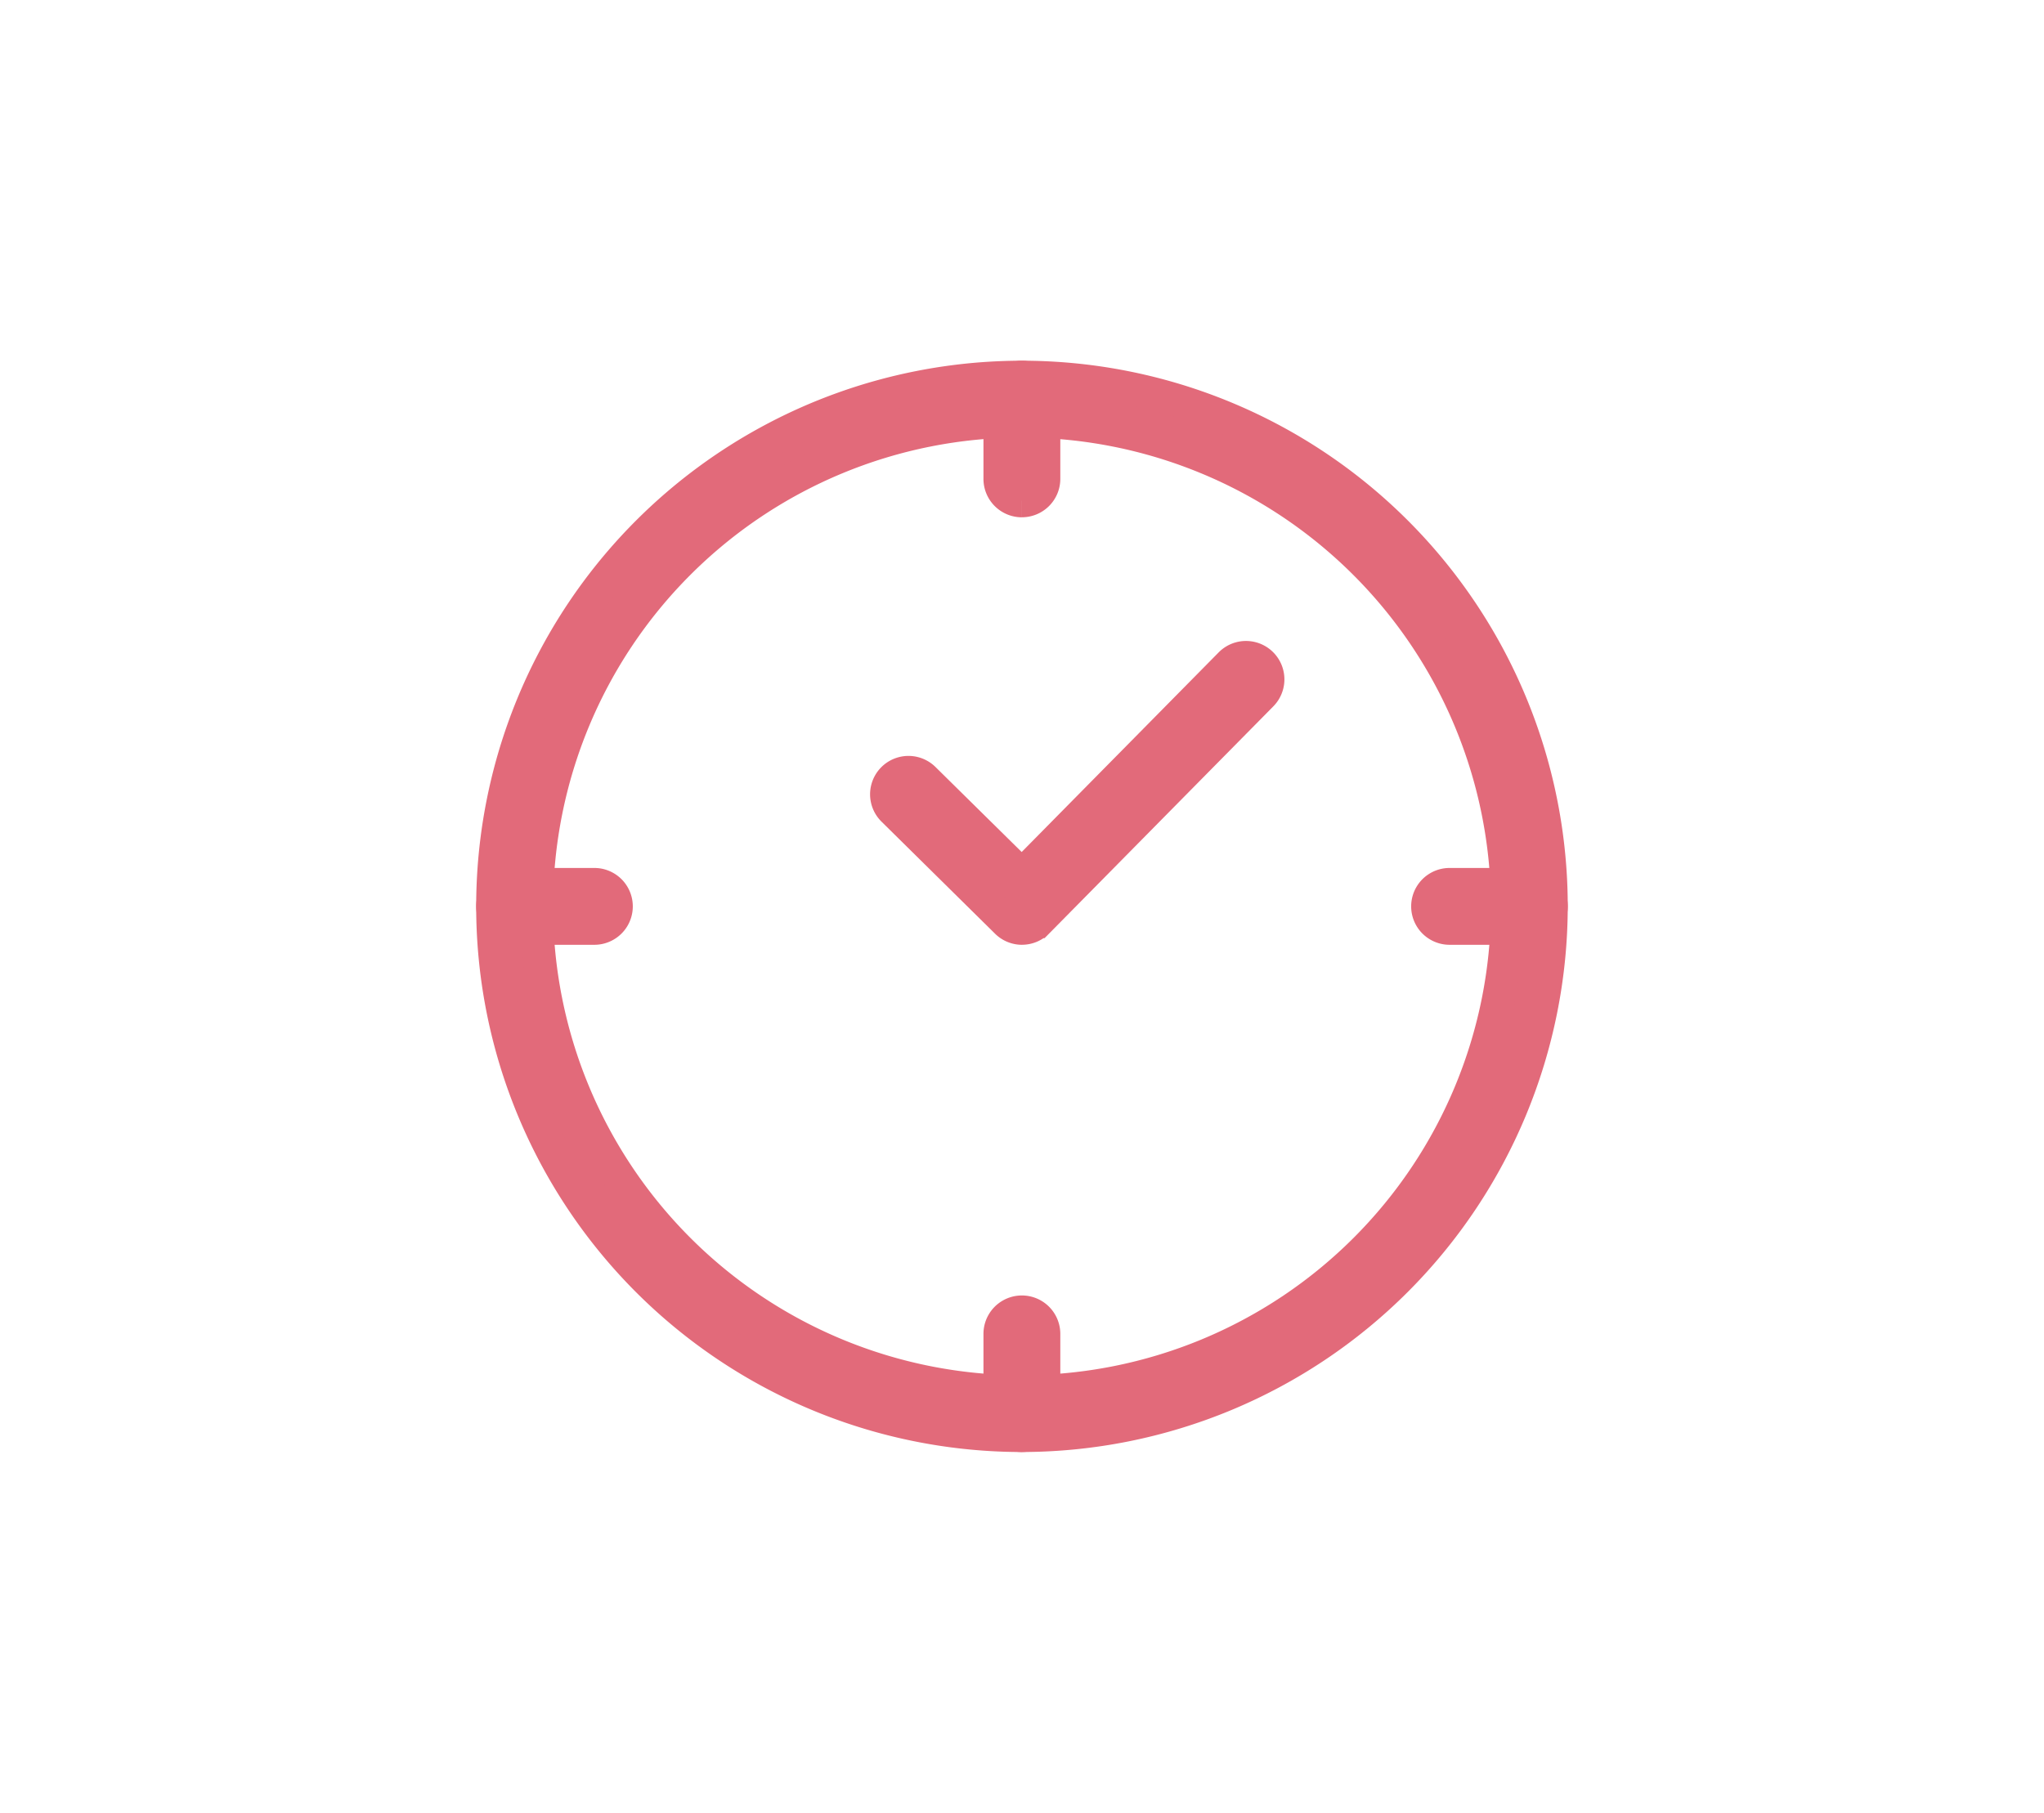 <svg xmlns="http://www.w3.org/2000/svg" xmlns:xlink="http://www.w3.org/1999/xlink" width="62" height="55" viewBox="0 0 62 55">
  <defs>
    <clipPath id="clip-path">
      <rect id="長方形_42496" data-name="長方形 42496" width="62" height="55" transform="translate(74 40)" fill="#fff" stroke="#707070" stroke-width="1"/>
    </clipPath>
  </defs>
  <g id="マスクグループ_23" data-name="マスクグループ 23" transform="translate(-74 -40)" clip-path="url(#clip-path)">
    <g id="グループ_497462" data-name="グループ 497462" transform="translate(88.945 51.445)">
      <g id="グループ_497463" data-name="グループ 497463">
        <path id="パス_191794" data-name="パス 191794" d="M16.055,32.109A16.055,16.055,0,1,1,32.109,16.055,16.073,16.073,0,0,1,16.055,32.109m0-30.779A14.724,14.724,0,1,0,30.779,16.055,14.741,14.741,0,0,0,16.055,1.331" fill="#e26a7a" stroke="#e26a7a" stroke-width="1"/>
        <path id="パス_191795" data-name="パス 191795" d="M127.9,3.75a.665.665,0,0,1-.665-.665V.665a.665.665,0,0,1,1.331,0V3.084a.665.665,0,0,1-.665.665" transform="translate(-111.849)" fill="#e26a7a" stroke="#e26a7a" stroke-width="1"/>
        <path id="パス_191796" data-name="パス 191796" d="M127.9,238.225a.665.665,0,0,1-.665-.665V235.14a.665.665,0,0,1,1.331,0v2.419a.665.665,0,0,1-.665.665" transform="translate(-111.849 -206.115)" fill="#e26a7a" stroke="#e26a7a" stroke-width="1"/>
        <path id="パス_191797" data-name="パス 191797" d="M3.084,128.567H.665a.665.665,0,0,1,0-1.331H3.084a.665.665,0,1,1,0,1.331" transform="translate(0 -111.847)" fill="#e26a7a" stroke="#e26a7a" stroke-width="1"/>
        <path id="パス_191798" data-name="パス 191798" d="M237.56,128.567h-2.419a.665.665,0,0,1,0-1.331h2.419a.665.665,0,1,1,0,1.331" transform="translate(-206.116 -111.847)" fill="#e26a7a" stroke="#e26a7a" stroke-width="1"/>
        <path id="パス_191799" data-name="パス 191799" d="M102.88,78.524a.662.662,0,0,1-.467-.192l-3.444-3.4a.665.665,0,0,1,.934-.947l2.971,2.931,6.326-6.412a.665.665,0,1,1,.947.934l-6.793,6.885a.664.664,0,0,1-.474.2" transform="translate(-86.824 -61.804)" fill="#e26a7a" stroke="#e26a7a" stroke-width="1"/>
      </g>
    </g>
  </g>
</svg>
